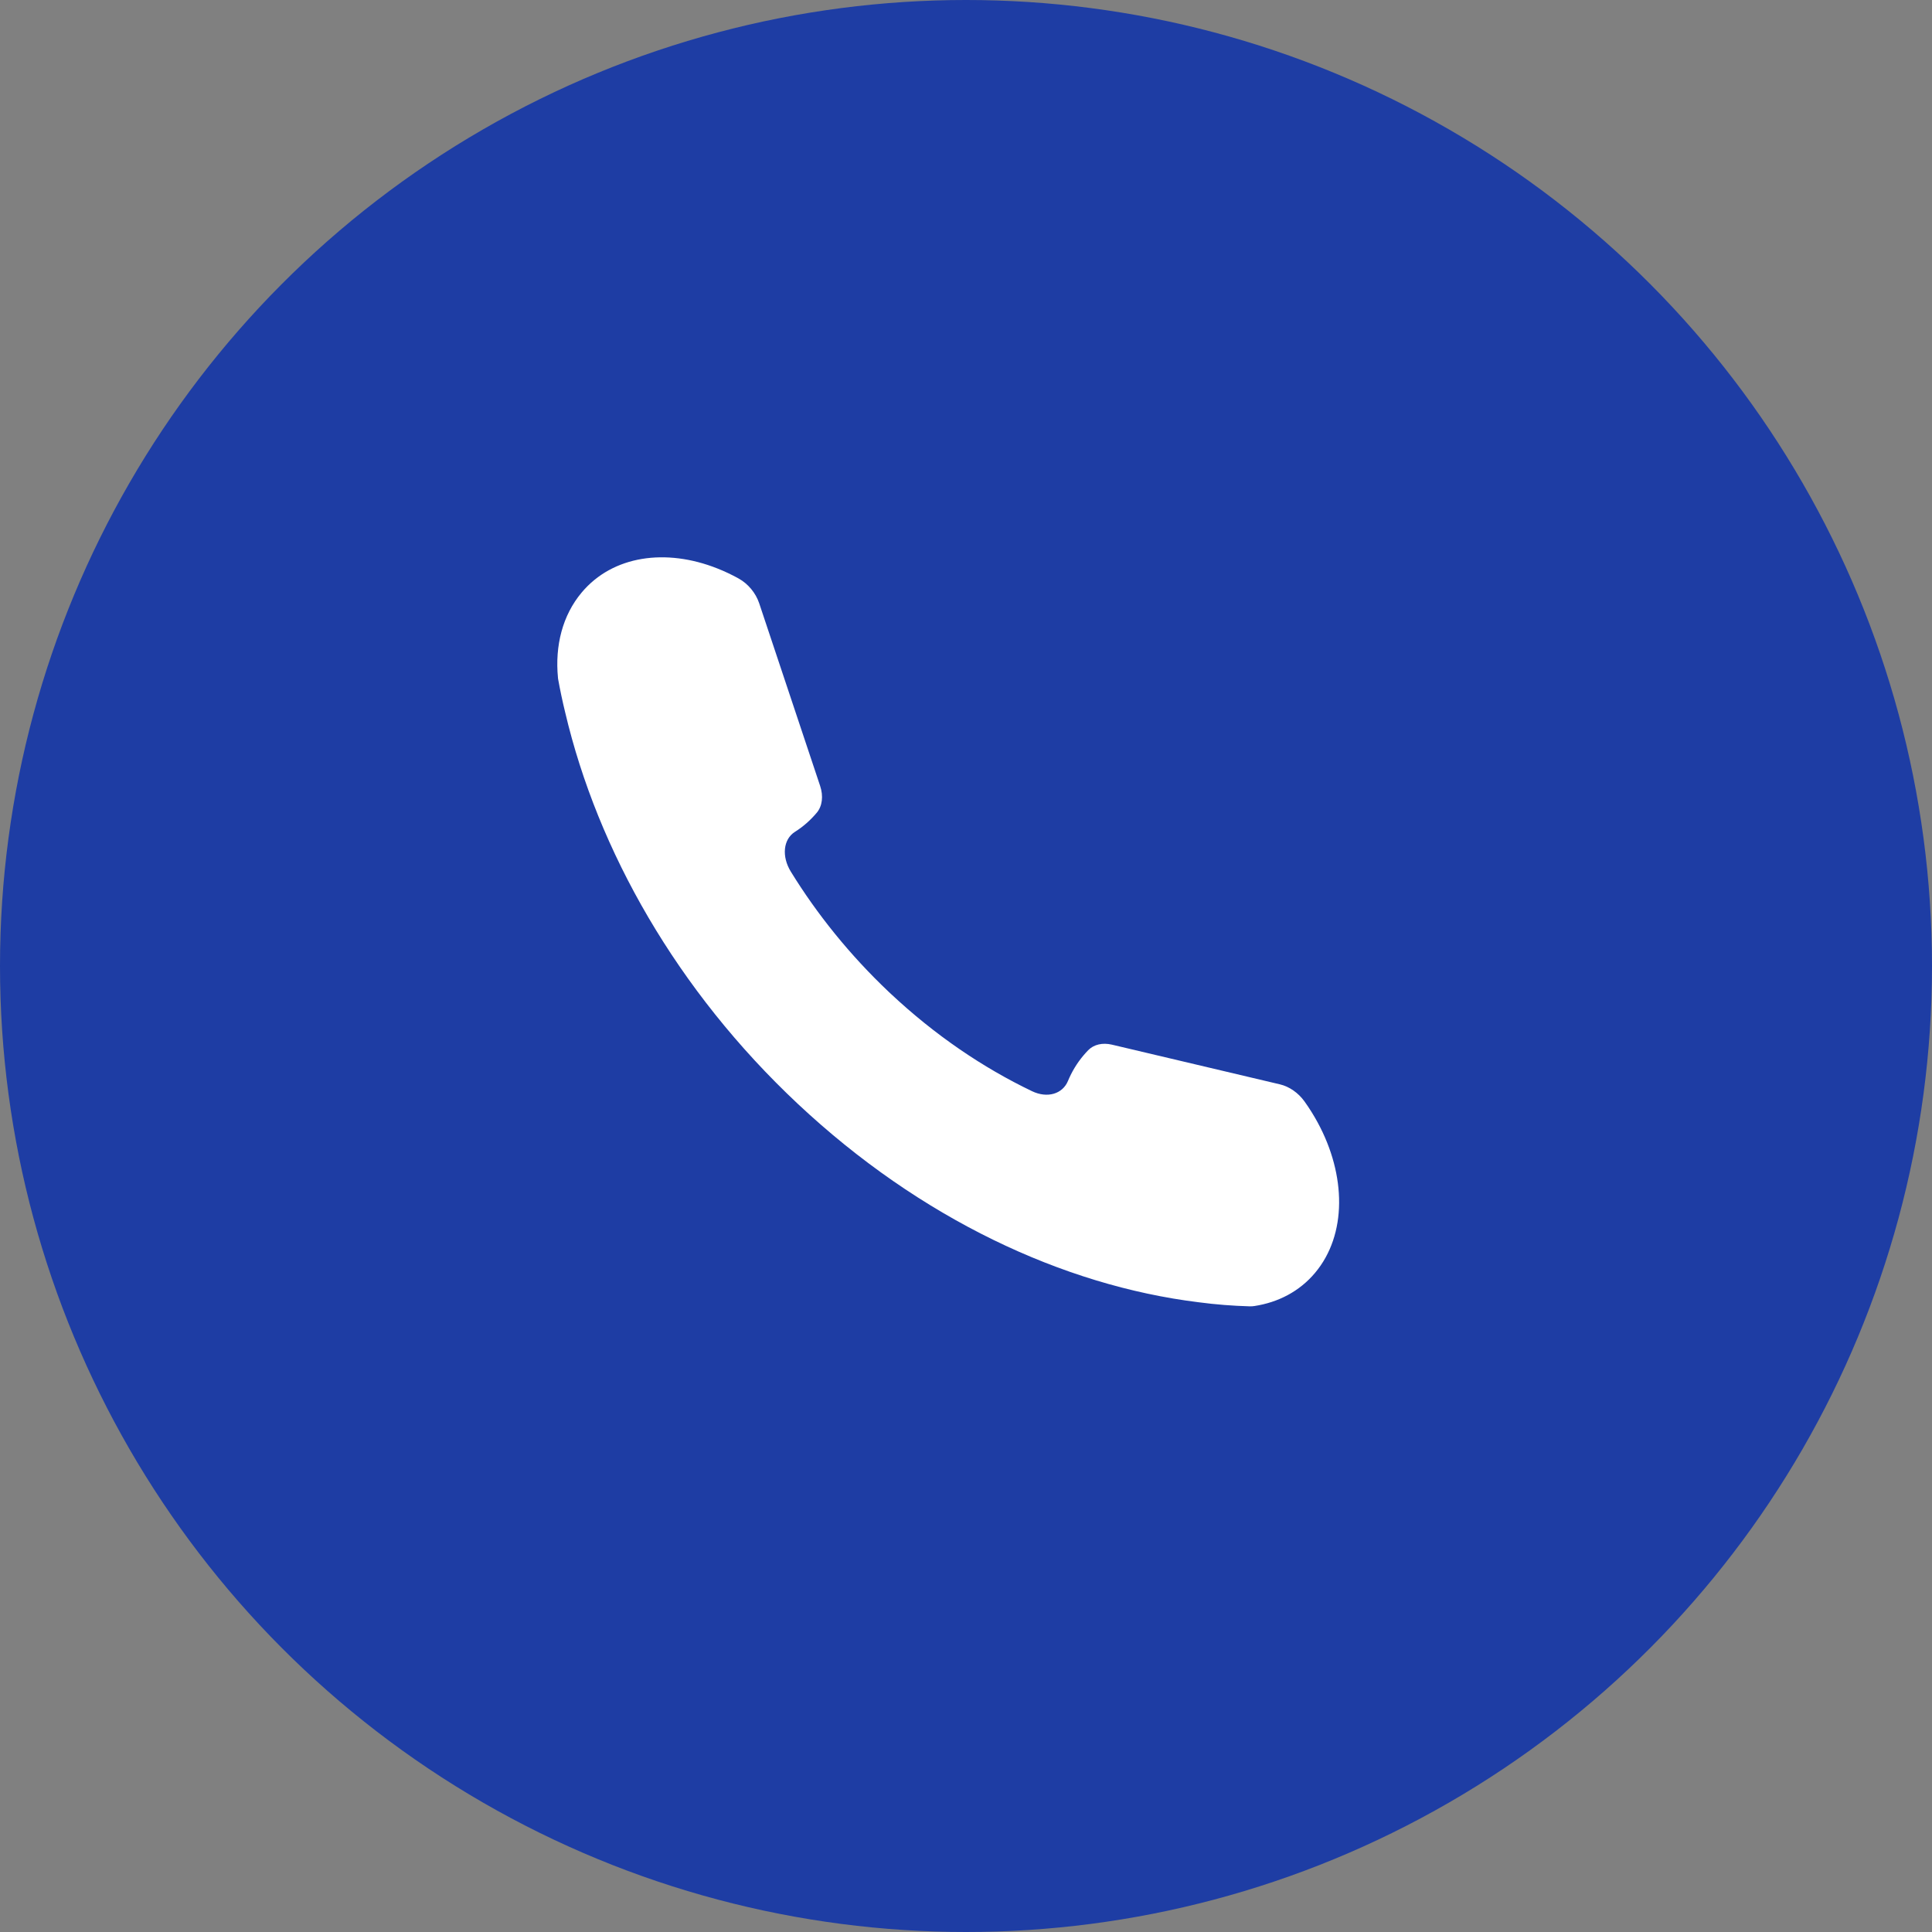 <svg width="52" height="52" viewBox="0 0 52 52" fill="none" xmlns="http://www.w3.org/2000/svg">
<rect x="0" y="0" width="52" height="52" fill="#808080" stroke="none"/>
<circle cx="26" cy="26" r="26" fill="#1E3DA4"/>
<path d="M15.657 15.946C16.493 14.95 17.925 14.751 19.308 15.3C19.5 15.376 19.692 15.466 19.881 15.571C20.137 15.713 20.341 15.962 20.433 16.235L22.074 21.153C22.165 21.426 22.133 21.695 21.984 21.874C21.983 21.875 21.982 21.876 21.981 21.877C21.809 22.082 21.612 22.253 21.395 22.39C21.08 22.589 21.034 23.052 21.285 23.46C21.993 24.61 22.876 25.707 23.924 26.699L23.969 26.741C25.161 27.859 26.454 28.736 27.778 29.37C28.19 29.567 28.598 29.445 28.744 29.095C28.847 28.847 28.985 28.617 29.159 28.41C29.201 28.36 29.244 28.313 29.288 28.267C29.441 28.111 29.676 28.058 29.927 28.117L34.448 29.185C34.7 29.244 34.943 29.412 35.109 29.643C35.242 29.828 35.361 30.02 35.466 30.213C36.235 31.631 36.258 33.231 35.395 34.259C34.977 34.757 34.404 35.054 33.762 35.152C33.721 35.159 33.679 35.161 33.636 35.16C33.181 35.147 32.722 35.112 32.257 35.05C28.612 34.6 24.767 32.799 21.475 29.712C18.226 26.665 16.09 22.901 15.213 19.178L15.212 19.174C15.138 18.871 15.074 18.567 15.02 18.267C15.019 18.258 15.02 18.252 15.018 18.244C14.934 17.38 15.139 16.562 15.657 15.946H15.657Z" fill="white"/>
</svg>
